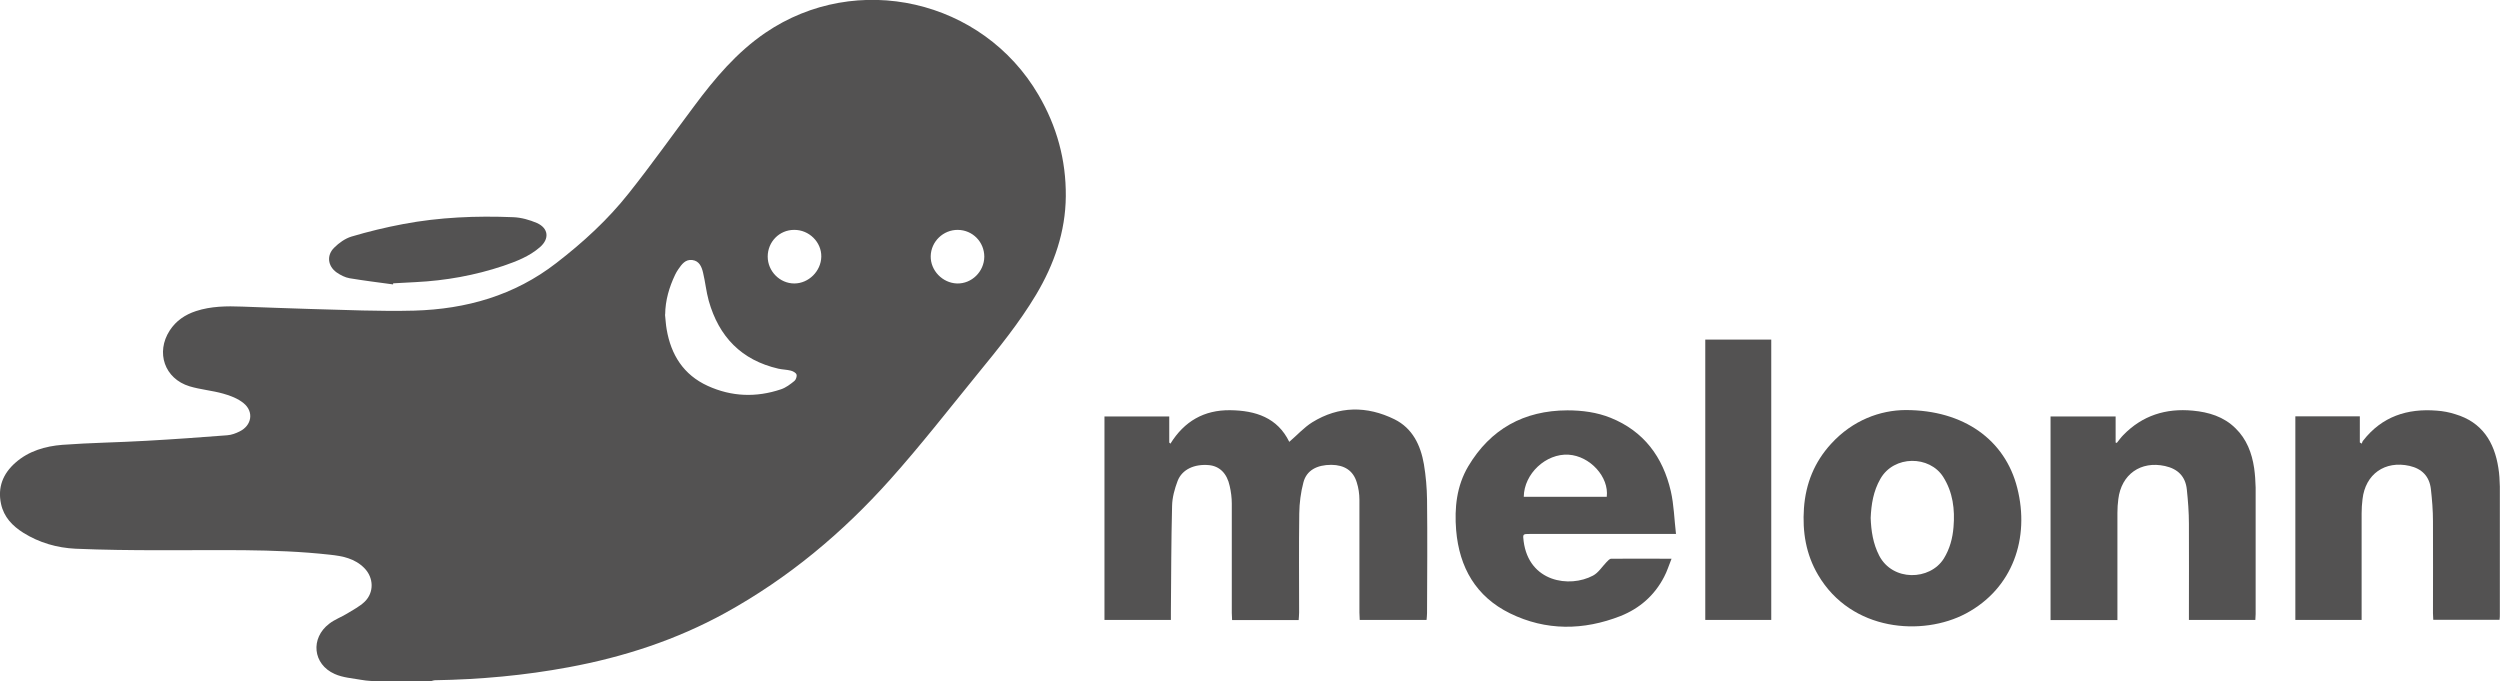 <?xml version="1.0" encoding="UTF-8"?>
<svg id="Capa_2" data-name="Capa 2" xmlns="http://www.w3.org/2000/svg" viewBox="0 0 167.48 45.65">
  <defs>
    <style>
      .cls-1 {
        fill: #535252;
        stroke-width: 0px;
      }
    </style>
  </defs>
  <g id="Capa_1-2" data-name="Capa 1">
    <g id="ZFF87B.tif">
      <g>
        <path class="cls-1" d="m25.37,45.65c-.38-.03-.76-.03-1.13-.1-.61-.11-1.27-.15-1.82-.4-1.47-.65-1.64-2.4-.36-3.37.36-.28.81-.44,1.2-.68.4-.25.84-.47,1.17-.79.64-.62.61-1.61-.02-2.25-.64-.65-1.46-.81-2.32-.9-3.79-.42-7.6-.28-11.41-.3-1.88,0-3.75-.02-5.62-.1-1.24-.06-2.43-.4-3.5-1.07-.73-.46-1.3-1.05-1.49-1.93-.24-1.11.13-2.03.96-2.76.89-.79,2.01-1.11,3.15-1.2,1.87-.14,3.75-.16,5.62-.27,1.81-.1,3.61-.23,5.42-.37.29-.02.58-.13.84-.26.81-.4.96-1.32.26-1.89-.38-.31-.89-.51-1.37-.64-.74-.21-1.52-.27-2.25-.49-1.68-.51-2.28-2.27-1.33-3.74.42-.65,1.03-1.06,1.76-1.3,1.01-.33,2.05-.34,3.09-.3,1.53.05,3.06.12,4.59.16,2.31.06,4.63.17,6.94.11,3.48-.1,6.71-1.01,9.52-3.19,1.79-1.38,3.45-2.9,4.85-4.67,1.52-1.91,2.93-3.9,4.39-5.85,1.37-1.84,2.84-3.59,4.76-4.9,6.12-4.17,14.56-2.24,18.3,4.16,1.23,2.1,1.85,4.36,1.83,6.79-.02,2.38-.78,4.56-1.99,6.59-1.13,1.89-2.52,3.6-3.91,5.3-1.94,2.38-3.83,4.81-5.87,7.09-3.19,3.57-6.83,6.61-11.04,8.93-3.29,1.81-6.82,2.96-10.5,3.64-2.95.55-5.93.82-8.93.87-.11,0-.22.05-.32.07h-3.47Zm19.18-24.58c.04.33.05.66.11.99.29,1.71,1.13,3.05,2.75,3.79,1.6.73,3.25.79,4.91.23.33-.11.63-.34.9-.56.1-.08.18-.31.14-.43-.04-.12-.23-.22-.38-.26-.27-.07-.56-.07-.83-.13-2.48-.57-3.99-2.14-4.67-4.55-.17-.61-.23-1.26-.38-1.88-.09-.39-.25-.79-.72-.85-.47-.06-.71.29-.94.62-.08.11-.15.24-.21.36-.4.84-.66,1.72-.67,2.67Zm19.62-5.67c-.98-.01-1.8.78-1.82,1.76-.02.96.79,1.8,1.76,1.83.98.03,1.82-.79,1.83-1.79,0-.99-.78-1.79-1.77-1.8Zm-12.74,1.79c0,.98.81,1.8,1.78,1.8.96,0,1.79-.82,1.81-1.79.02-.98-.82-1.81-1.82-1.8-.99,0-1.77.8-1.77,1.79Z"/>
        <path class="cls-1" d="m95.55,41.53h-4.46c0-.17-.02-.34-.02-.5,0-2.52,0-5.04,0-7.55,0-.39-.06-.8-.18-1.17-.24-.79-.83-1.16-1.7-1.17-.97,0-1.66.37-1.87,1.17-.18.67-.27,1.39-.28,2.09-.03,2.21-.01,4.42-.01,6.63,0,.16-.02.33-.03.51h-4.46c0-.16-.02-.32-.02-.48,0-2.44,0-4.88,0-7.32,0-.39-.05-.79-.14-1.18-.18-.85-.68-1.33-1.38-1.4-.98-.09-1.81.28-2.11,1.06-.2.53-.36,1.11-.37,1.67-.06,2.37-.06,4.75-.08,7.13,0,.16,0,.33,0,.51h-4.45v-13.63h4.34v1.75s.05.05.08.07c.93-1.5,2.25-2.26,4-2.24,1.71.02,3.17.5,3.96,2.12.53-.45.98-.96,1.54-1.31,1.78-1.1,3.66-1.11,5.51-.2,1.21.6,1.75,1.74,1.97,3.01.13.78.2,1.58.21,2.37.03,2.53.01,5.06,0,7.59,0,.15-.02.3-.03.46Z"/>
        <path class="cls-1" d="m146.64,41.53c0-.17,0-.32,0-.47,0-1.99.01-3.98,0-5.97,0-.77-.06-1.54-.14-2.3-.09-.87-.6-1.38-1.46-1.57-1.63-.36-2.93.56-3.13,2.22-.04.3-.06.61-.06.92,0,2.24,0,4.47,0,6.71,0,.15,0,.3,0,.47h-4.48v-13.64h4.36v1.75s.05.01.08.02c.14-.17.27-.36.43-.52,1.28-1.32,2.86-1.81,4.66-1.64,1.07.1,2.07.4,2.86,1.18.75.73,1.1,1.66,1.25,2.67.06.43.09.87.1,1.3,0,2.83,0,5.65,0,8.48,0,.12-.01.25-.02.39h-4.45Z"/>
        <path class="cls-1" d="m112.29,35.77c-.29,0-.45,0-.6,0-3.06,0-6.12,0-9.18,0-.5,0-.5,0-.44.48.35,2.75,3.08,3.15,4.65,2.31.36-.19.61-.6.91-.91.09-.09.2-.22.31-.22,1.31-.01,2.62,0,4.04,0-.18.44-.3.85-.5,1.22-.64,1.24-1.64,2.11-2.92,2.62-2.48.97-4.99,1-7.4-.18-2.28-1.12-3.4-3.07-3.61-5.57-.12-1.5.03-2.96.81-4.28,1.49-2.5,3.73-3.74,6.64-3.75,1,0,1.98.13,2.9.5,2.23.9,3.5,2.63,4.03,4.91.21.91.23,1.87.35,2.89Zm-4.65-2.49c.16-1.33-1.12-2.73-2.56-2.82-1.51-.09-2.98,1.27-3,2.82h5.56Z"/>
        <path class="cls-1" d="m158.21,41.53h-4.44v-13.64h4.32v1.75s.09.05.13.08c.03-.07.04-.15.09-.2,1.26-1.62,2.96-2.17,4.94-2.01.42.03.84.11,1.24.24,1.78.53,2.61,1.85,2.88,3.59.07.42.09.84.1,1.26,0,2.85,0,5.7,0,8.55,0,.11,0,.23-.02.37h-4.44c0-.14-.02-.29-.02-.44,0-2.06.01-4.11,0-6.17,0-.72-.06-1.44-.14-2.15-.1-.85-.6-1.36-1.43-1.55-1.65-.37-2.96.55-3.15,2.23-.04.32-.06.64-.06.96,0,2.2,0,4.39,0,6.59v.54Z"/>
        <path class="cls-1" d="m127.66,27.47c3.9,0,6.67,2,7.48,5.22.85,3.35-.29,6.73-3.44,8.41-2.9,1.54-7.67,1.21-9.9-2.58-.82-1.39-1.06-2.89-.95-4.48.12-1.65.7-3.09,1.82-4.31,1.45-1.59,3.3-2.25,4.98-2.26Zm-2.34,7.22c.03.88.16,1.73.57,2.53.9,1.74,3.4,1.68,4.33.2.4-.65.59-1.36.65-2.11.1-1.19-.04-2.33-.69-3.36-.91-1.44-3.3-1.47-4.21.13-.47.82-.61,1.7-.65,2.62Z"/>
        <path class="cls-1" d="m114.24,22.75h4.42v18.78h-4.42v-18.78Z"/>
        <path class="cls-1" d="m26.31,19.05c-.96-.13-1.93-.25-2.89-.41-.3-.05-.61-.21-.87-.39-.6-.43-.68-1.15-.16-1.66.32-.32.73-.61,1.15-.74,1.14-.34,2.3-.62,3.47-.84,2.43-.46,4.9-.56,7.37-.46.54.02,1.1.18,1.59.39.78.35.85,1.06.2,1.62-.71.62-1.58.95-2.45,1.25-1.91.64-3.87.99-5.88,1.09-.5.03-1,.06-1.5.08,0,.03,0,.05-.01.08Z"/>
      </g>
    </g>
  </g>
</svg>